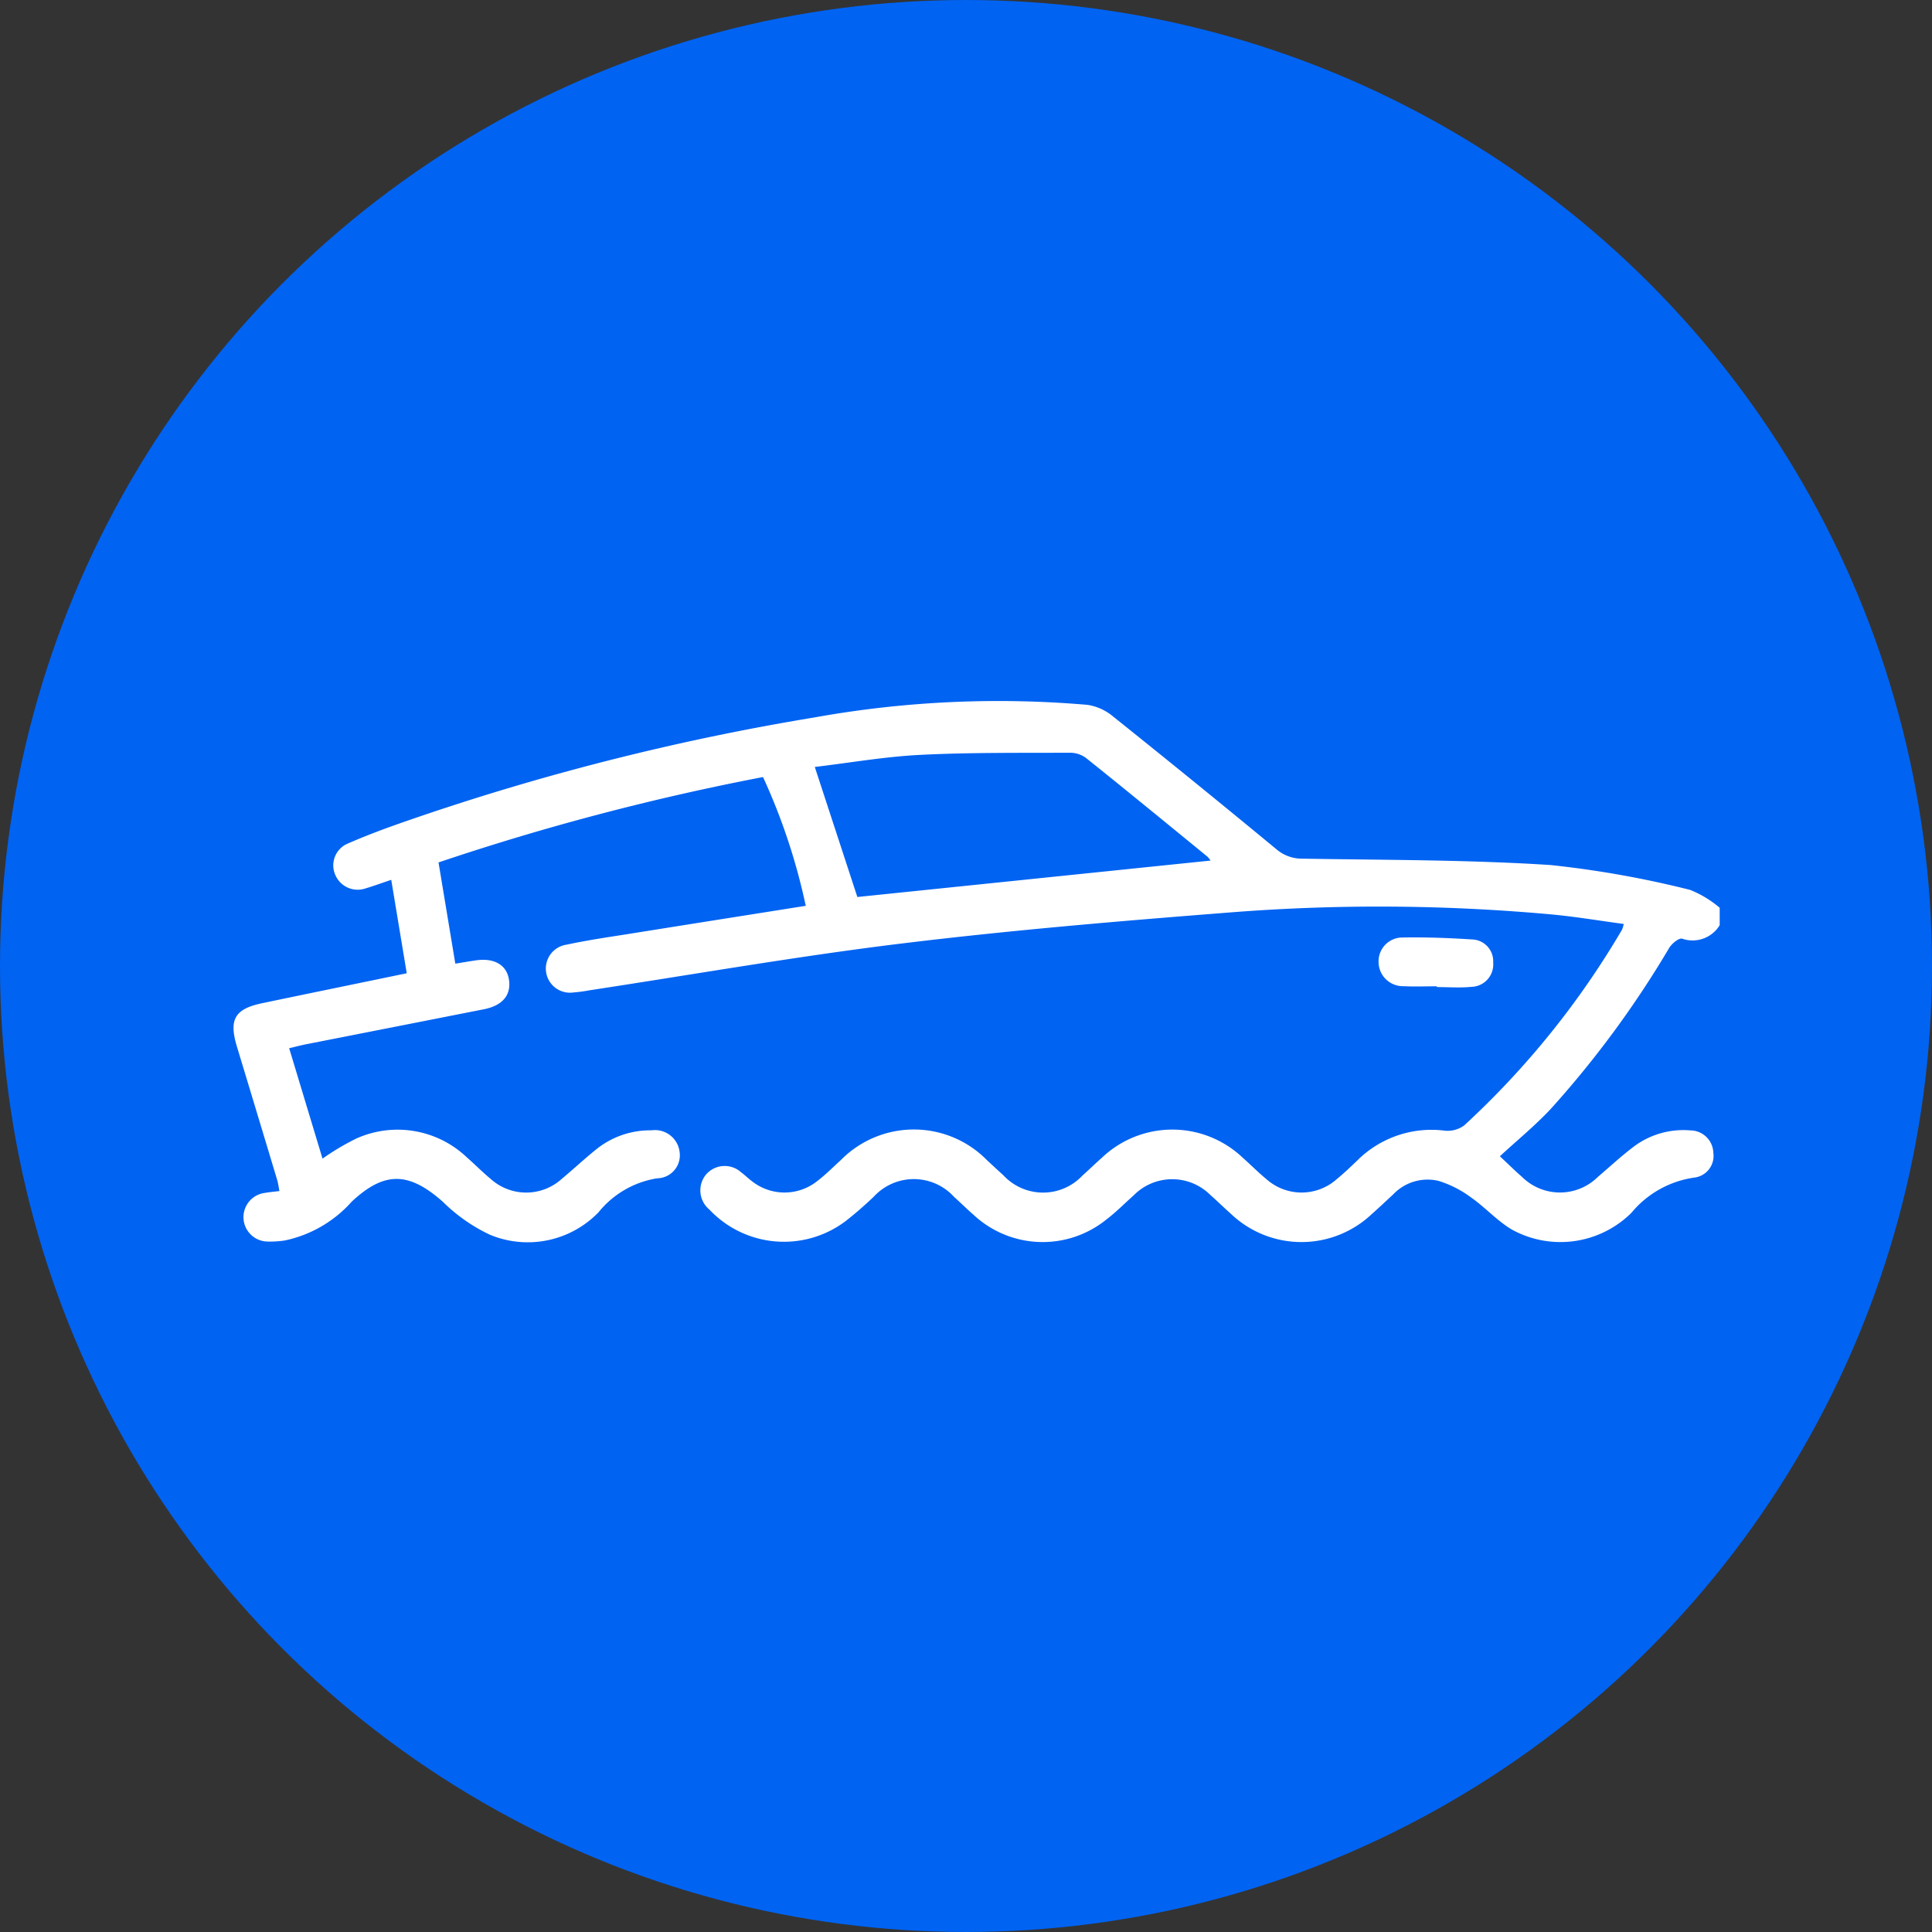 <svg xmlns="http://www.w3.org/2000/svg" xmlns:xlink="http://www.w3.org/1999/xlink" width="91" height="91" viewBox="0 0 91 91">
  <rect x="0" y="0" width="91" height="91" fill="#333333" stroke="none"/>
  <defs>
    <clipPath id="clip-path">
      <circle id="Ellipse_257" data-name="Ellipse 257" cx="45.5" cy="45.5" r="45.5" transform="translate(36 1362)" fill="#003358"/>
    </clipPath>
    <clipPath id="clip-path-2">
      <rect id="Rectangle_856" data-name="Rectangle 856" width="74.999" height="29.516" transform="translate(-2 -2)" fill="#fff"/>
    </clipPath>
  </defs>
  <g id="Group_1214" data-name="Group 1214" transform="translate(-9491 -3874)">
    <circle id="Ellipse_256" data-name="Ellipse 256" cx="45.5" cy="45.5" r="45.5" transform="translate(9491 3874)" fill="#0063f2"/>
    <g id="Group_1191" data-name="Group 1191" transform="translate(9502 3907)">
      <g id="Group_1181" data-name="Group 1181" clip-path="url(#clip-path-2)">
        <path id="Path_25318" data-name="Path 25318" d="M70,10.577a1.494,1.494,0,0,1-1.767.637c-.152-.045-.483.226-.608.428a47.1,47.1,0,0,1-5.579,7.586c-.728.779-1.56,1.46-2.4,2.234.442.413.729.7,1.033.962a2.54,2.54,0,0,0,3.582.011c.587-.5,1.156-1.034,1.778-1.491a3.894,3.894,0,0,1,2.589-.7A1.086,1.086,0,0,1,69.7,21.295a1.029,1.029,0,0,1-.9,1.172,4.7,4.7,0,0,0-2.959,1.66,4.747,4.747,0,0,1-5.619.794c-.7-.411-1.258-1.047-1.927-1.514a5.033,5.033,0,0,0-1.541-.786,2.234,2.234,0,0,0-2.134.638c-.334.31-.665.624-1.007.925a4.817,4.817,0,0,1-6.634-.01c-.324-.287-.633-.592-.958-.878a2.547,2.547,0,0,0-3.632.016c-.427.377-.827.789-1.28,1.131a4.77,4.77,0,0,1-6.261-.231c-.31-.269-.6-.558-.906-.833a2.564,2.564,0,0,0-3.786-.014,17.616,17.616,0,0,1-1.342,1.163,4.823,4.823,0,0,1-6.4-.555,1.172,1.172,0,0,1-.156-1.654,1.158,1.158,0,0,1,1.652-.1c.183.135.345.3.528.433a2.473,2.473,0,0,0,3.047-.015c.4-.305.753-.661,1.124-1a4.826,4.826,0,0,1,6.891.021c.253.23.5.466.756.694a2.548,2.548,0,0,0,3.732.016c.306-.273.6-.56.907-.832a4.814,4.814,0,0,1,6.638-.007c.376.332.729.691,1.115,1.009a2.493,2.493,0,0,0,3.317,0c.334-.275.65-.573.961-.874a4.947,4.947,0,0,1,4.124-1.408,1.319,1.319,0,0,0,.911-.244A40.014,40.014,0,0,0,65.4,10.789a1.448,1.448,0,0,0,.08-.269c-1.149-.154-2.267-.343-3.393-.448a89.5,89.5,0,0,0-15.3-.083c-5.109.4-10.22.83-15.305,1.45-4.925.6-9.819,1.461-14.726,2.207a6.856,6.856,0,0,1-.744.1,1.137,1.137,0,0,1-.33-2.25c.956-.205,1.926-.349,2.892-.5,2.763-.443,5.527-.878,8.378-1.331A28.911,28.911,0,0,0,24.939,3.6,116.477,116.477,0,0,0,9.655,7.622l.791,4.768c.353-.057.657-.11.963-.155.875-.128,1.463.218,1.565.916.106.723-.308,1.214-1.178,1.386q-4.187.826-8.376,1.649c-.243.048-.483.112-.8.187l1.571,5.2a11.713,11.713,0,0,1,1.587-.944,4.736,4.736,0,0,1,5.214.887c.377.33.729.69,1.115,1.009a2.5,2.5,0,0,0,3.371-.014c.577-.481,1.126-1,1.715-1.461a4.053,4.053,0,0,1,2.491-.81,1.17,1.17,0,0,1,1.325,1.007A1.085,1.085,0,0,1,19.956,22.5a4.437,4.437,0,0,0-2.764,1.6,4.64,4.64,0,0,1-5.116,1.058,8,8,0,0,1-2.216-1.551c-1.6-1.416-2.743-1.454-4.294-.007a5.818,5.818,0,0,1-3.131,1.824,4.425,4.425,0,0,1-.816.055,1.15,1.15,0,0,1-.128-2.293c.2-.038.4-.052.671-.086-.04-.2-.06-.371-.109-.532Q1.108,19.428.158,16.292c-.385-1.278-.1-1.771,1.2-2.042,2.247-.47,4.5-.931,6.8-1.408l-.73-4.4c-.439.146-.816.287-1.2.4A1.143,1.143,0,0,1,4.8,8.225a1.113,1.113,0,0,1,.583-1.493c.916-.4,1.857-.748,2.8-1.073A116.4,116.4,0,0,1,27.357.793,48.931,48.931,0,0,1,40.228.2a2.471,2.471,0,0,1,1.2.547Q45.3,3.845,49.12,7a1.838,1.838,0,0,0,1.23.444c3.894.066,7.8.05,11.679.3A47.292,47.292,0,0,1,68.6,8.913,5,5,0,0,1,70,9.757ZM27.378,3.124l2.005,6.126L46.019,7.534a1.153,1.153,0,0,0-.153-.189c-1.905-1.557-3.807-3.118-5.728-4.655a1.276,1.276,0,0,0-.753-.235c-2.344.011-4.691-.017-7.03.1-1.653.082-3.3.37-4.976.57" transform="translate(0 0)" fill="#fff"/>
        <path id="Path_25319" data-name="Path 25319" d="M317.557,67.409c-.522,0-1.046.022-1.567-.005a1.149,1.149,0,0,1-1.178-1.159,1.122,1.122,0,0,1,1.132-1.134c1.089-.019,2.18.02,3.267.091a1.027,1.027,0,0,1,1,1.092,1.054,1.054,0,0,1-1.022,1.141c-.539.054-1.087.011-1.632.011v-.036" transform="translate(-260.88 -53.953)" fill="#fff"/>
      </g>
    </g>
  </g>
</svg>

